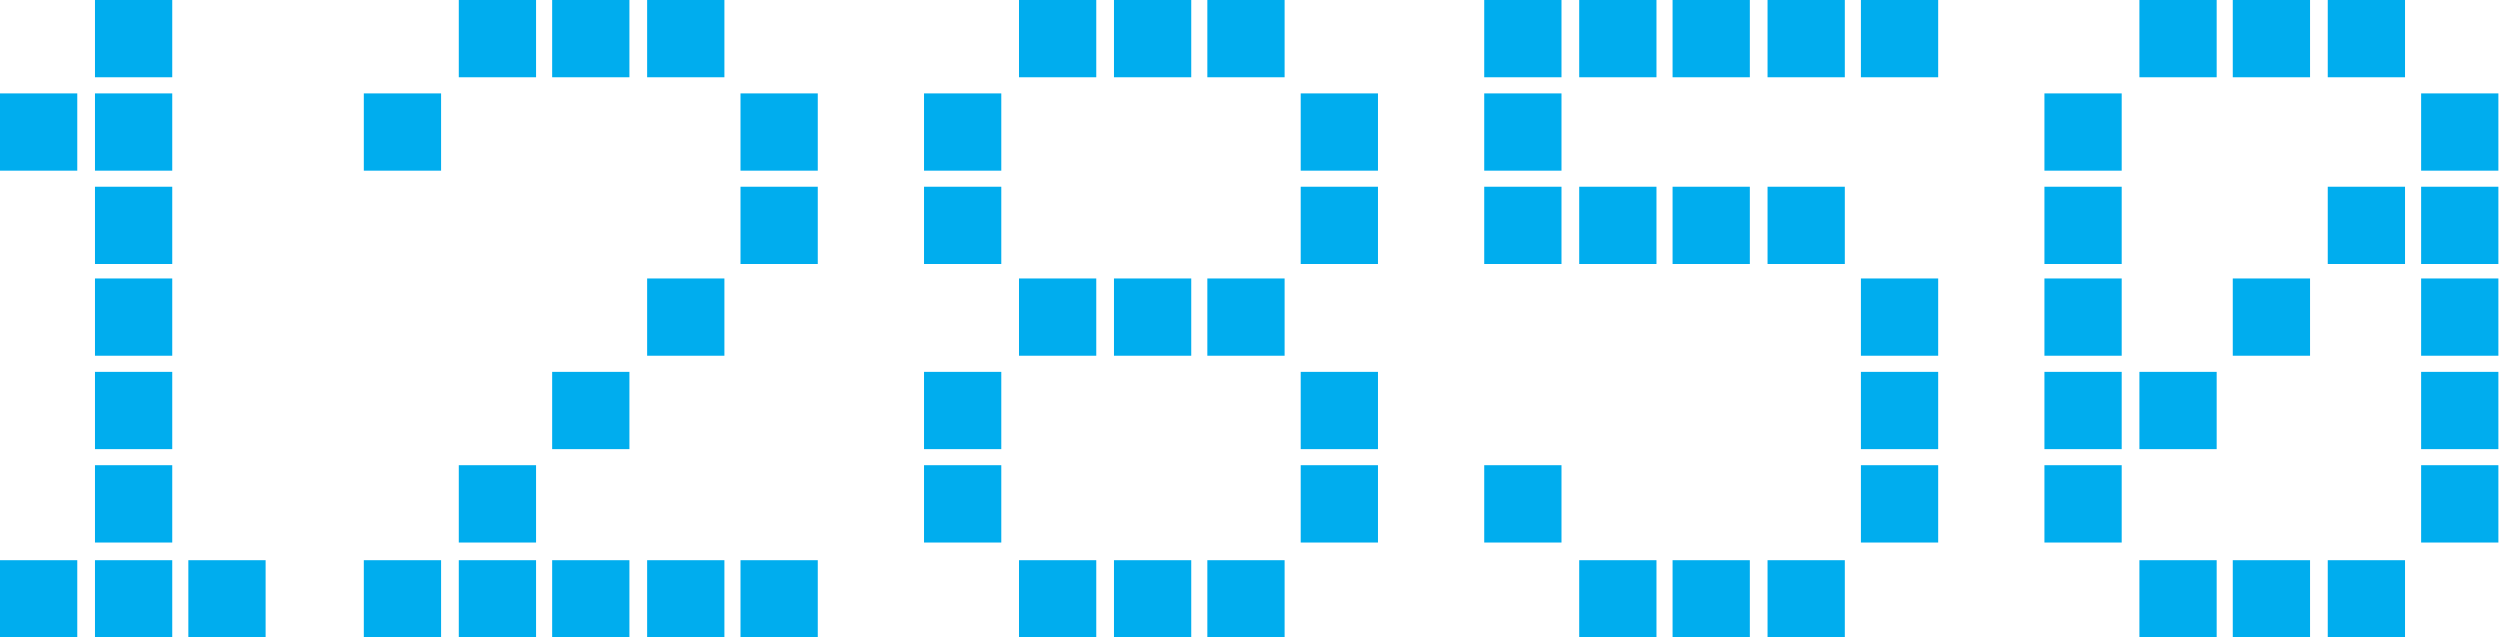 <?xml version="1.0" encoding="utf-8"?>
<!-- Generator: Adobe Illustrator 23.0.3, SVG Export Plug-In . SVG Version: 6.00 Build 0)  -->
<svg version="1.1" id="Layer_1" xmlns="http://www.w3.org/2000/svg" xmlns:xlink="http://www.w3.org/1999/xlink" x="0px" y="0px"
	 viewBox="0 0 155.3 39.6" style="enable-background:new 0 0 155.3 39.6;" xml:space="preserve">
<style type="text/css">
	.st0{fill:#00ADEE;}
</style>
<path class="st0" d="M0,39.6h4.8v-4.8H0V39.6z M5.9,39.6h4.8v-4.8H5.9V39.6z M11.7,39.6h4.8v-4.8h-4.8V39.6z M22.6,39.6h4.8v-4.8
	h-4.8V39.6z M28.5,39.6h4.8v-4.8h-4.8V39.6z M34.3,39.6h4.8v-4.8h-4.8V39.6z M40.2,39.6H45v-4.8h-4.8V39.6z M46,39.6h4.8v-4.8H46
	V39.6z M63.3,39.6h4.8v-4.8h-4.8V39.6z M69.1,39.6H74v-4.8h-4.8V39.6z M75,39.6h4.8v-4.8H75V39.6z M98.1,39.6h4.8v-4.8h-4.8V39.6z
	 M103.9,39.6h4.8v-4.8h-4.8V39.6z M109.8,39.6h4.8v-4.8h-4.8V39.6z M132.9,39.6h4.8v-4.8h-4.8V39.6z M138.7,39.6h4.8v-4.8h-4.8V39.6
	z M144.6,39.6h4.8v-4.8h-4.8V39.6z M5.9,33.7h4.8v-4.8H5.9V33.7z M28.5,33.7h4.8v-4.8h-4.8V33.7z M57.4,33.7h4.8v-4.8h-4.8V33.7z
	 M80.8,33.7h4.8v-4.8h-4.8V33.7z M92.2,33.7h4.8v-4.8h-4.8V33.7z M115.6,33.7h4.8v-4.8h-4.8V33.7z M127,33.7h4.8v-4.8H127V33.7z
	 M150.4,33.7h4.8v-4.8h-4.8V33.7z M5.9,27.9h4.8v-4.8H5.9V27.9z M34.3,27.9h4.8v-4.8h-4.8V27.9z M57.4,27.9h4.8v-4.8h-4.8V27.9z
	 M80.8,27.9h4.8v-4.8h-4.8V27.9z M115.6,27.9h4.8v-4.8h-4.8V27.9z M127,27.9h4.8v-4.8H127V27.9z M132.9,27.9h4.8v-4.8h-4.8V27.9z
	 M150.4,27.9h4.8v-4.8h-4.8V27.9z M5.9,22.1h4.8v-4.8H5.9V22.1z M40.2,22.1H45v-4.8h-4.8V22.1z M63.3,22.1h4.8v-4.8h-4.8V22.1z
	 M69.1,22.1H74v-4.8h-4.8V22.1z M75,22.1h4.8v-4.8H75V22.1z M115.6,22.1h4.8v-4.8h-4.8V22.1z M127,22.1h4.8v-4.8H127V22.1z
	 M138.7,22.1h4.8v-4.8h-4.8V22.1z M150.4,22.1h4.8v-4.8h-4.8V22.1z M5.9,16.4h4.8v-4.8H5.9V16.4z M46,16.4h4.8v-4.8H46V16.4z
	 M57.4,16.4h4.8v-4.8h-4.8V16.4z M80.8,16.4h4.8v-4.8h-4.8V16.4z M92.2,16.4h4.8v-4.8h-4.8V16.4z M98.1,16.4h4.8v-4.8h-4.8V16.4z
	 M103.9,16.4h4.8v-4.8h-4.8V16.4z M109.8,16.4h4.8v-4.8h-4.8V16.4z M127,16.4h4.8v-4.8H127V16.4z M144.6,16.4h4.8v-4.8h-4.8V16.4z
	 M150.4,16.4h4.8v-4.8h-4.8V16.4z M0,10.6h4.8V5.8H0V10.6z M5.9,10.6h4.8V5.8H5.9V10.6z M22.6,10.6h4.8V5.8h-4.8V10.6z M46,10.6h4.8
	V5.8H46V10.6z M57.4,10.6h4.8V5.8h-4.8V10.6z M80.8,10.6h4.8V5.8h-4.8V10.6z M92.2,10.6h4.8V5.8h-4.8V10.6z M127,10.6h4.8V5.8H127
	V10.6z M150.4,10.6h4.8V5.8h-4.8V10.6z M5.9,4.8h4.8V0H5.9V4.8z M28.5,4.8h4.8V0h-4.8V4.8z M34.3,4.8h4.8V0h-4.8V4.8z M40.2,4.8H45
	V0h-4.8V4.8z M63.3,4.8h4.8V0h-4.8V4.8z M69.1,4.8H74V0h-4.8V4.8z M75,4.8h4.8V0H75V4.8z M92.2,4.8h4.8V0h-4.8V4.8z M98.1,4.8h4.8V0
	h-4.8V4.8z M103.9,4.8h4.8V0h-4.8V4.8z M109.8,4.8h4.8V0h-4.8V4.8z M115.6,4.8h4.8V0h-4.8V4.8z M132.9,4.8h4.8V0h-4.8V4.8z
	 M138.7,4.8h4.8V0h-4.8V4.8z M144.6,4.8h4.8V0h-4.8V4.8z"/>
</svg>
